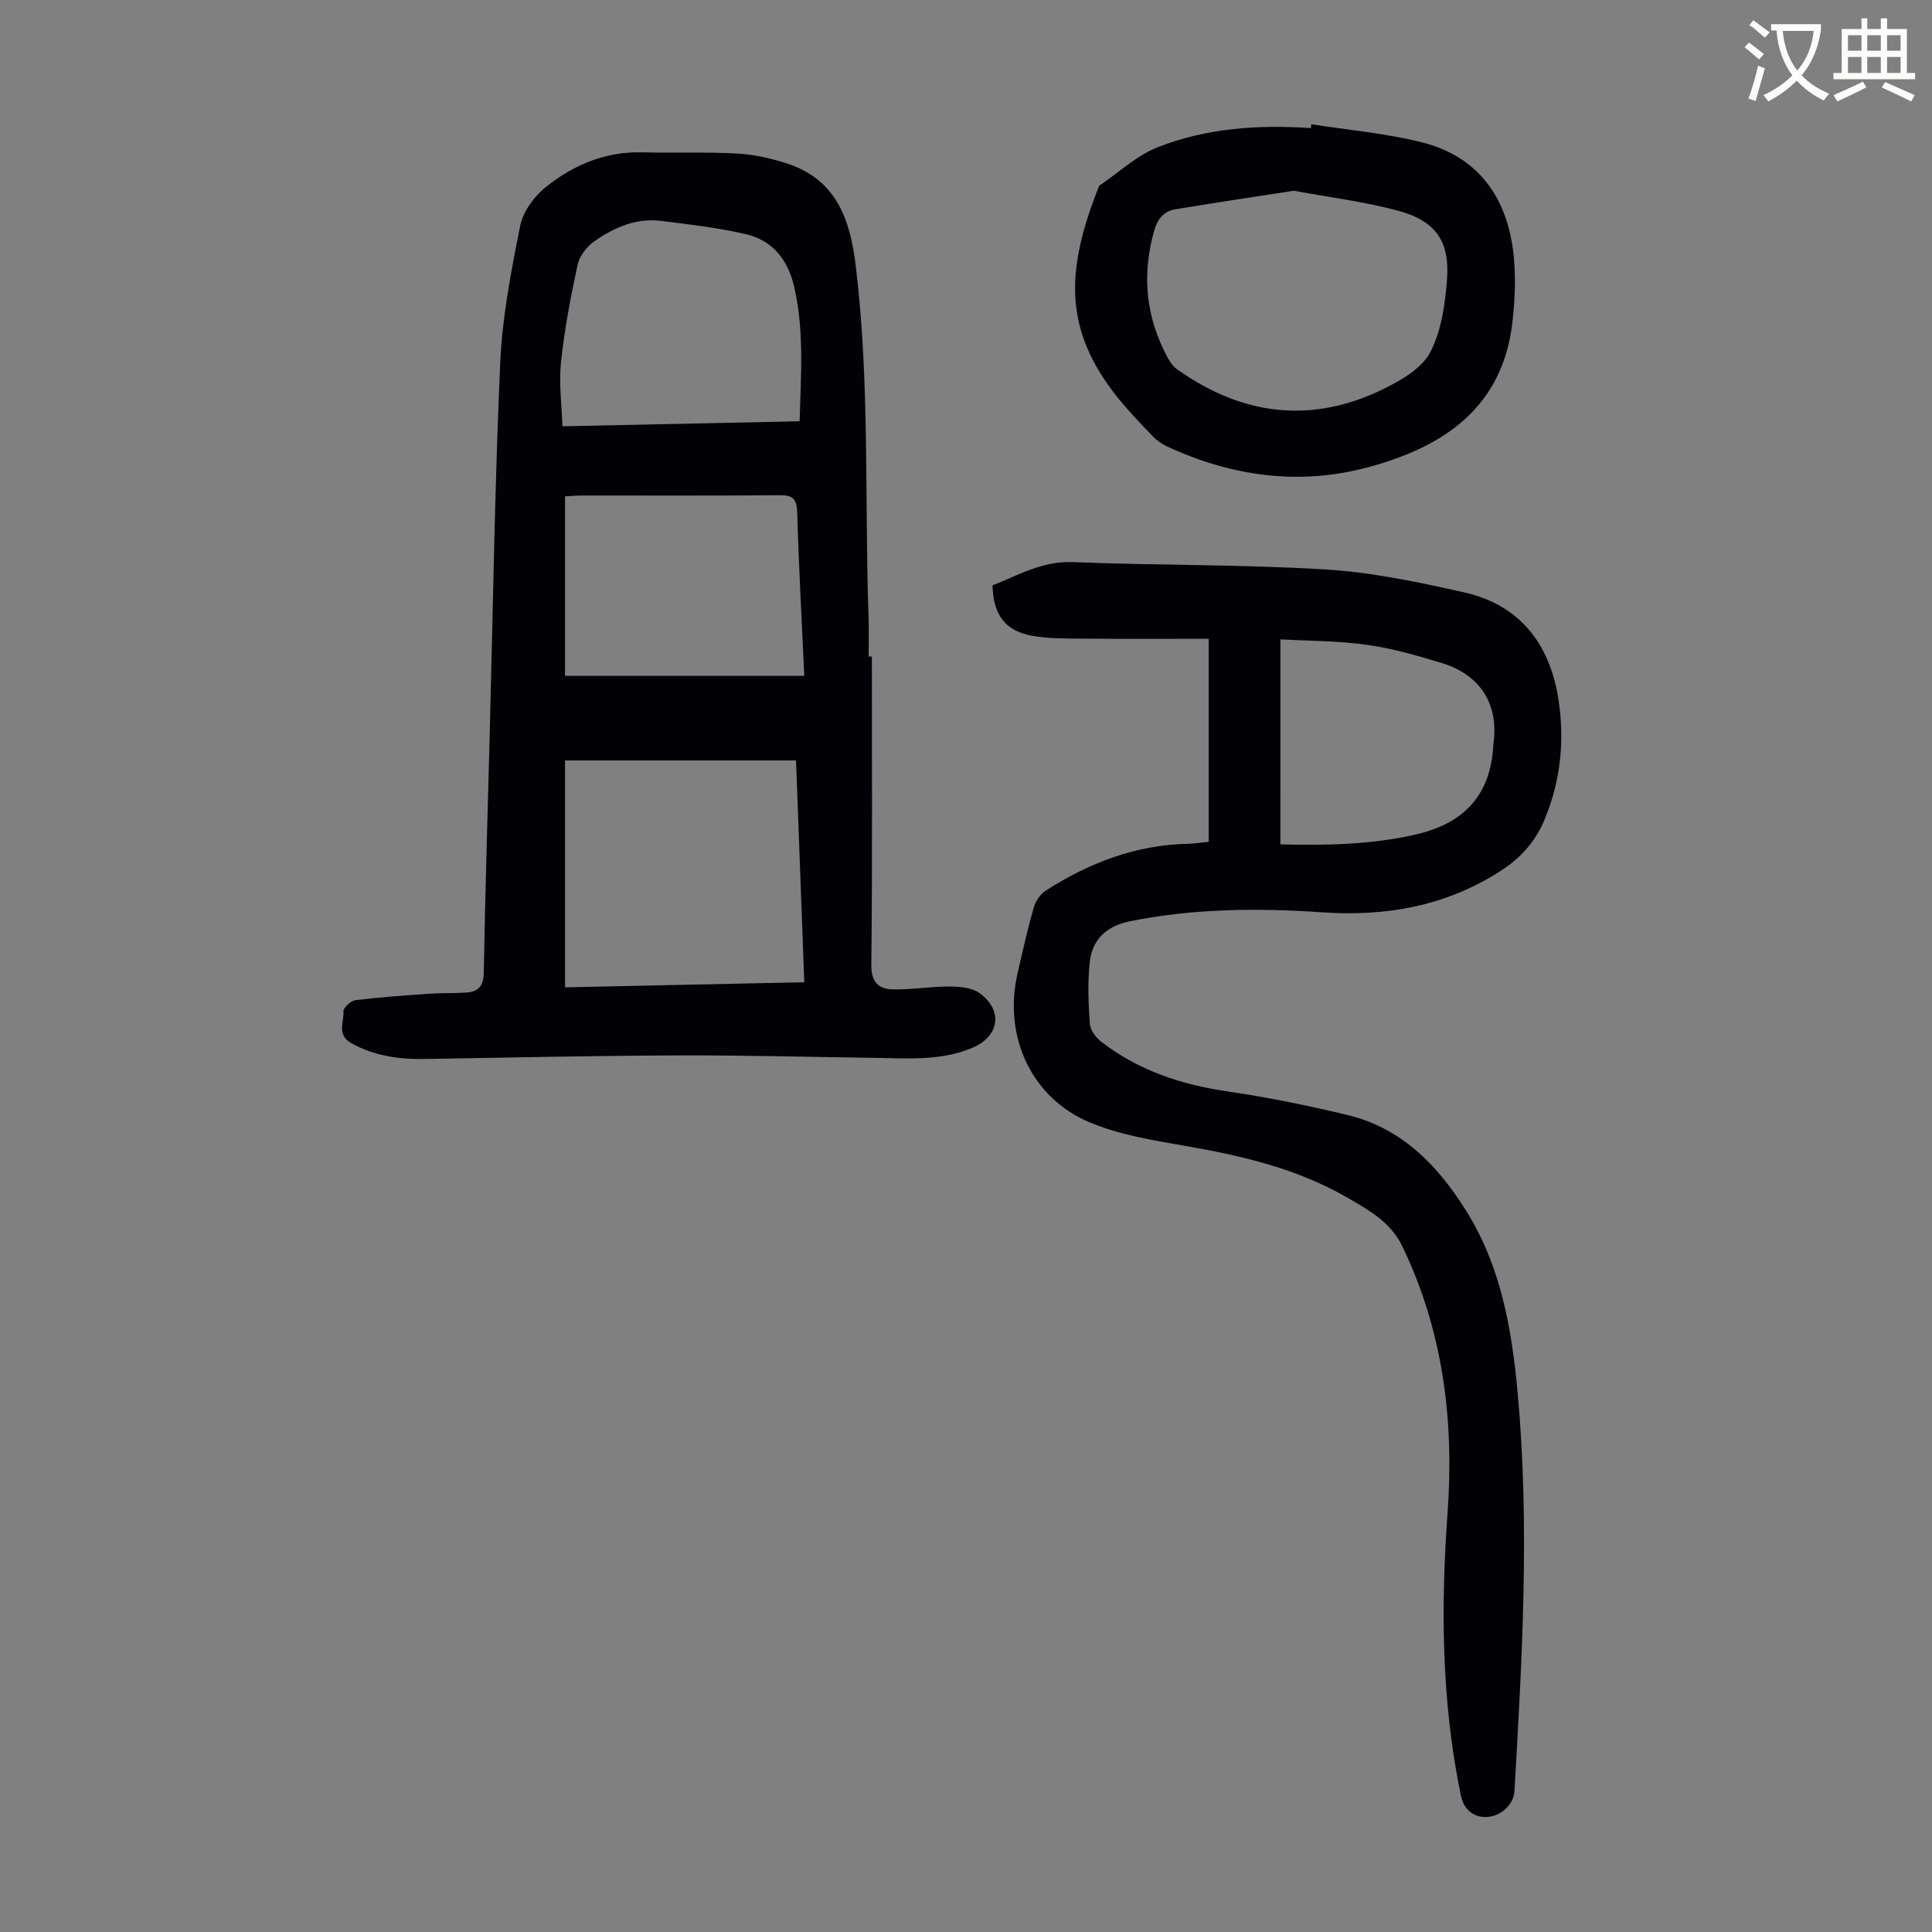 <svg enable-background="new 0 0 400 400" viewBox="0 0 400 400" xmlns="http://www.w3.org/2000/svg"><rect x="0" y="0" width="400" height="400" fill="#808080" stroke="none"/><path d="m362.1 8.8c1.1.8 2.1 1.6 3.1 2.4l-1 1.1c-1.3-1.1-2.3-2-3-2.5zm1.9 4.8c.5.2.9.4 1.4.5-.6 2.3-1.3 4.5-1.9 6.8l-1.5-.5c.8-2.1 1.4-4.3 2-6.8zm-1-9.4c1.3.9 2.4 1.8 3.4 2.5l-1 1.1c-1.4-1.2-2.4-2.1-3.2-2.6zm3.7 2.2v-1.4h10.3v1.2c-.5 3.6-1.8 6.8-4 9.4 1.5 1.6 3.4 2.8 5.7 3.8-.3.4-.7.8-1.1 1.4-2.3-1.1-4.1-2.5-5.6-4.1-1.6 1.6-3.6 3.1-5.9 4.3-.3-.5-.7-.9-1-1.3 2.4-1.1 4.4-2.5 6-4.1-1.9-2.5-3-5.6-3.3-9.3h-1.1zm8.8 0h-6.4c.3 3.3 1.3 6 3 8.2 2-2.3 3.1-5.1 3.4-8.2z" fill="#fbfcfa"/><path d="m385.3 3.8h1.3v2.2h2.8v-2.2h1.3v2.2h4.1v9.1h1.7v1.3h-16.9v-1.3h1.7v-9.1h4.1v-2.2zm.4 13.1.7 1.2c-1.8.9-3.8 1.9-6 2.9-.2-.4-.5-.8-.8-1.3 2.3-1 4.3-1.9 6.1-2.8zm-3.1-6.4h2.8v-3.2h-2.8zm0 4.6h2.8v-3.3h-2.8zm4-4.6h2.8v-3.2h-2.8zm0 4.6h2.8v-3.3h-2.8zm3.7 1.9c2.1.9 4.1 1.8 6.1 2.7l-.7 1.3c-2.2-1.1-4.2-2-6.1-2.9zm3.2-9.7h-2.8v3.2h2.8zm-2.8 7.8h2.8v-3.3h-2.8z" fill="#fbfcfa"/><g fill="#010106"><path d="m180.51 135.92c0 21.26.12 42.53-.11 63.79-.04 3.67 1.51 5.06 4.47 5.13 3.88.09 7.77-.61 11.66-.59 2.12.01 4.68.21 6.28 1.37 4.95 3.59 4.07 8.94-1.44 11.29-6.53 2.79-13.37 2.2-20.18 2.11-13.53-.18-27.07-.56-40.6-.51-17.56.06-35.12.45-52.68.74-5.33.09-10.41-.62-15.19-3.29-3.07-1.72-1.47-4.36-1.61-6.56-.05-.75 1.52-2.2 2.47-2.32 5.06-.63 10.16-.98 15.26-1.34 2.56-.18 5.14-.07 7.7-.24 2.45-.16 3.57-1.29 3.62-4.08.29-16.45.8-32.89 1.23-49.33.67-25.62 1.04-51.25 2.17-76.84.42-9.55 2.25-19.09 4.14-28.49.6-2.99 2.94-6.18 5.4-8.12 5.68-4.49 12.23-7.29 19.77-7.1 6.59.17 13.2-.12 19.78.25 3.52.2 7.1 1.01 10.46 2.12 9.97 3.29 12.88 11.47 14.03 20.86 2.99 24.29 1.83 48.72 2.69 73.09.09 2.68.01 5.37.01 8.06zm-13.99 67.44c-.58-15.64-1.14-30.69-1.71-45.92-16.08 0-31.9 0-47.83 0v46.98c16.52-.36 32.8-.7 49.54-1.06zm-.97-116.14c.26-9.61.98-18.75-1.12-27.83-1.31-5.67-4.49-9.64-10.09-10.93-5.73-1.32-11.62-2-17.47-2.73-5.15-.64-9.72 1.36-13.79 4.2-1.57 1.1-3.11 3.07-3.5 4.9-1.44 6.65-2.71 13.37-3.43 20.13-.46 4.32.15 8.76.29 13.3 16.8-.36 32.75-.69 49.11-1.04zm.97 52.71c-.54-11.79-1.15-22.85-1.47-33.91-.08-2.86-1.03-3.52-3.71-3.49-13.65.12-27.3.05-40.95.06-1.09 0-2.17.11-3.41.18v37.16z"/><path d="m250.25 174.28c0-13.9 0-27.61 0-42.03-8.28 0-16.39.06-24.51-.02-4.01-.04-8.1.09-12.01-.6-5.67-1.01-8.07-4.36-8.24-10.44 5.33-2.08 10.29-5.07 16.63-4.81 17.43.7 34.91.46 52.32 1.52 9.64.59 19.25 2.63 28.71 4.75 11.45 2.56 17.64 10.62 19.46 21.83 1.37 8.49.58 16.94-2.76 25.05-1.86 4.52-4.77 7.9-8.86 10.58-11.36 7.44-23.88 9.69-37.17 8.78-13.33-.92-26.6-.81-39.76 1.82-4.86.97-7.93 3.66-8.45 8.56-.44 4.19-.27 8.47.03 12.68.09 1.31 1.25 2.88 2.37 3.74 7.72 5.96 16.6 8.89 26.21 10.29 8.26 1.2 16.48 2.9 24.61 4.83 11.28 2.68 18.77 10.37 24.7 19.84 7.22 11.52 9.45 24.4 10.68 37.69 2.54 27.55.92 55.03-.66 82.52-.15 2.66-2.67 5.07-5.48 5.31-2.82.24-4.98-1.42-5.6-4.38-4.02-19.35-4.19-38.88-2.77-58.49 1.38-19.17-.9-37.7-9.36-55.26-2.44-5.07-6.93-7.49-11.31-10.04-10.4-6.05-21.92-8.72-33.67-10.76-6.67-1.16-13.56-2.27-19.74-4.86-12.14-5.09-17.92-17.89-14.96-30.79 1.05-4.58 2.07-9.17 3.36-13.67.38-1.34 1.38-2.82 2.54-3.56 9-5.76 18.71-9.47 29.55-9.67 1.32-.04 2.64-.26 4.14-.41zm14.84.54c9.54.24 18.81.07 28.04-2.05 10.13-2.33 15.59-8.3 16.06-18.74 0-.11.03-.22.05-.33 1-7.92-2.75-13.96-10.6-16.38-5.1-1.57-10.3-3.06-15.57-3.81-5.89-.84-11.9-.8-17.97-1.14-.01 14.54-.01 28.35-.01 42.45z"/><path d="m271.5 25.72c7.69 1.22 15.53 1.87 23.04 3.79 11.31 2.89 17.3 11.1 18.73 22.4.61 4.83.42 9.85-.13 14.71-2.01 17.84-14.33 25.94-29.94 30.13-14.22 3.82-28.15 1.88-41.48-4.28-1.09-.5-2.16-1.22-2.98-2.08-2.55-2.66-5.13-5.32-7.43-8.19-11.21-14.07-10.67-26.35-3.73-43.75 4.03-2.71 7.73-6.25 12.14-7.98 10.11-3.96 20.86-4.69 31.69-3.95.02-.26.05-.53.09-.8zm-3.62 13.77c-8.32 1.29-16.46 2.49-24.58 3.85-2.39.4-3.69 2.06-4.36 4.48-2.57 9.17-1.72 17.93 2.85 26.29.47.86 1.08 1.76 1.86 2.31 13.53 9.64 27.92 11.46 42.96 4.03 3.58-1.77 7.74-4.19 9.47-7.46 2.31-4.36 3.08-9.8 3.49-14.86.67-8.21-2.27-12.41-10.29-14.56-6.98-1.85-14.2-2.74-21.4-4.08z"/></g></svg>
